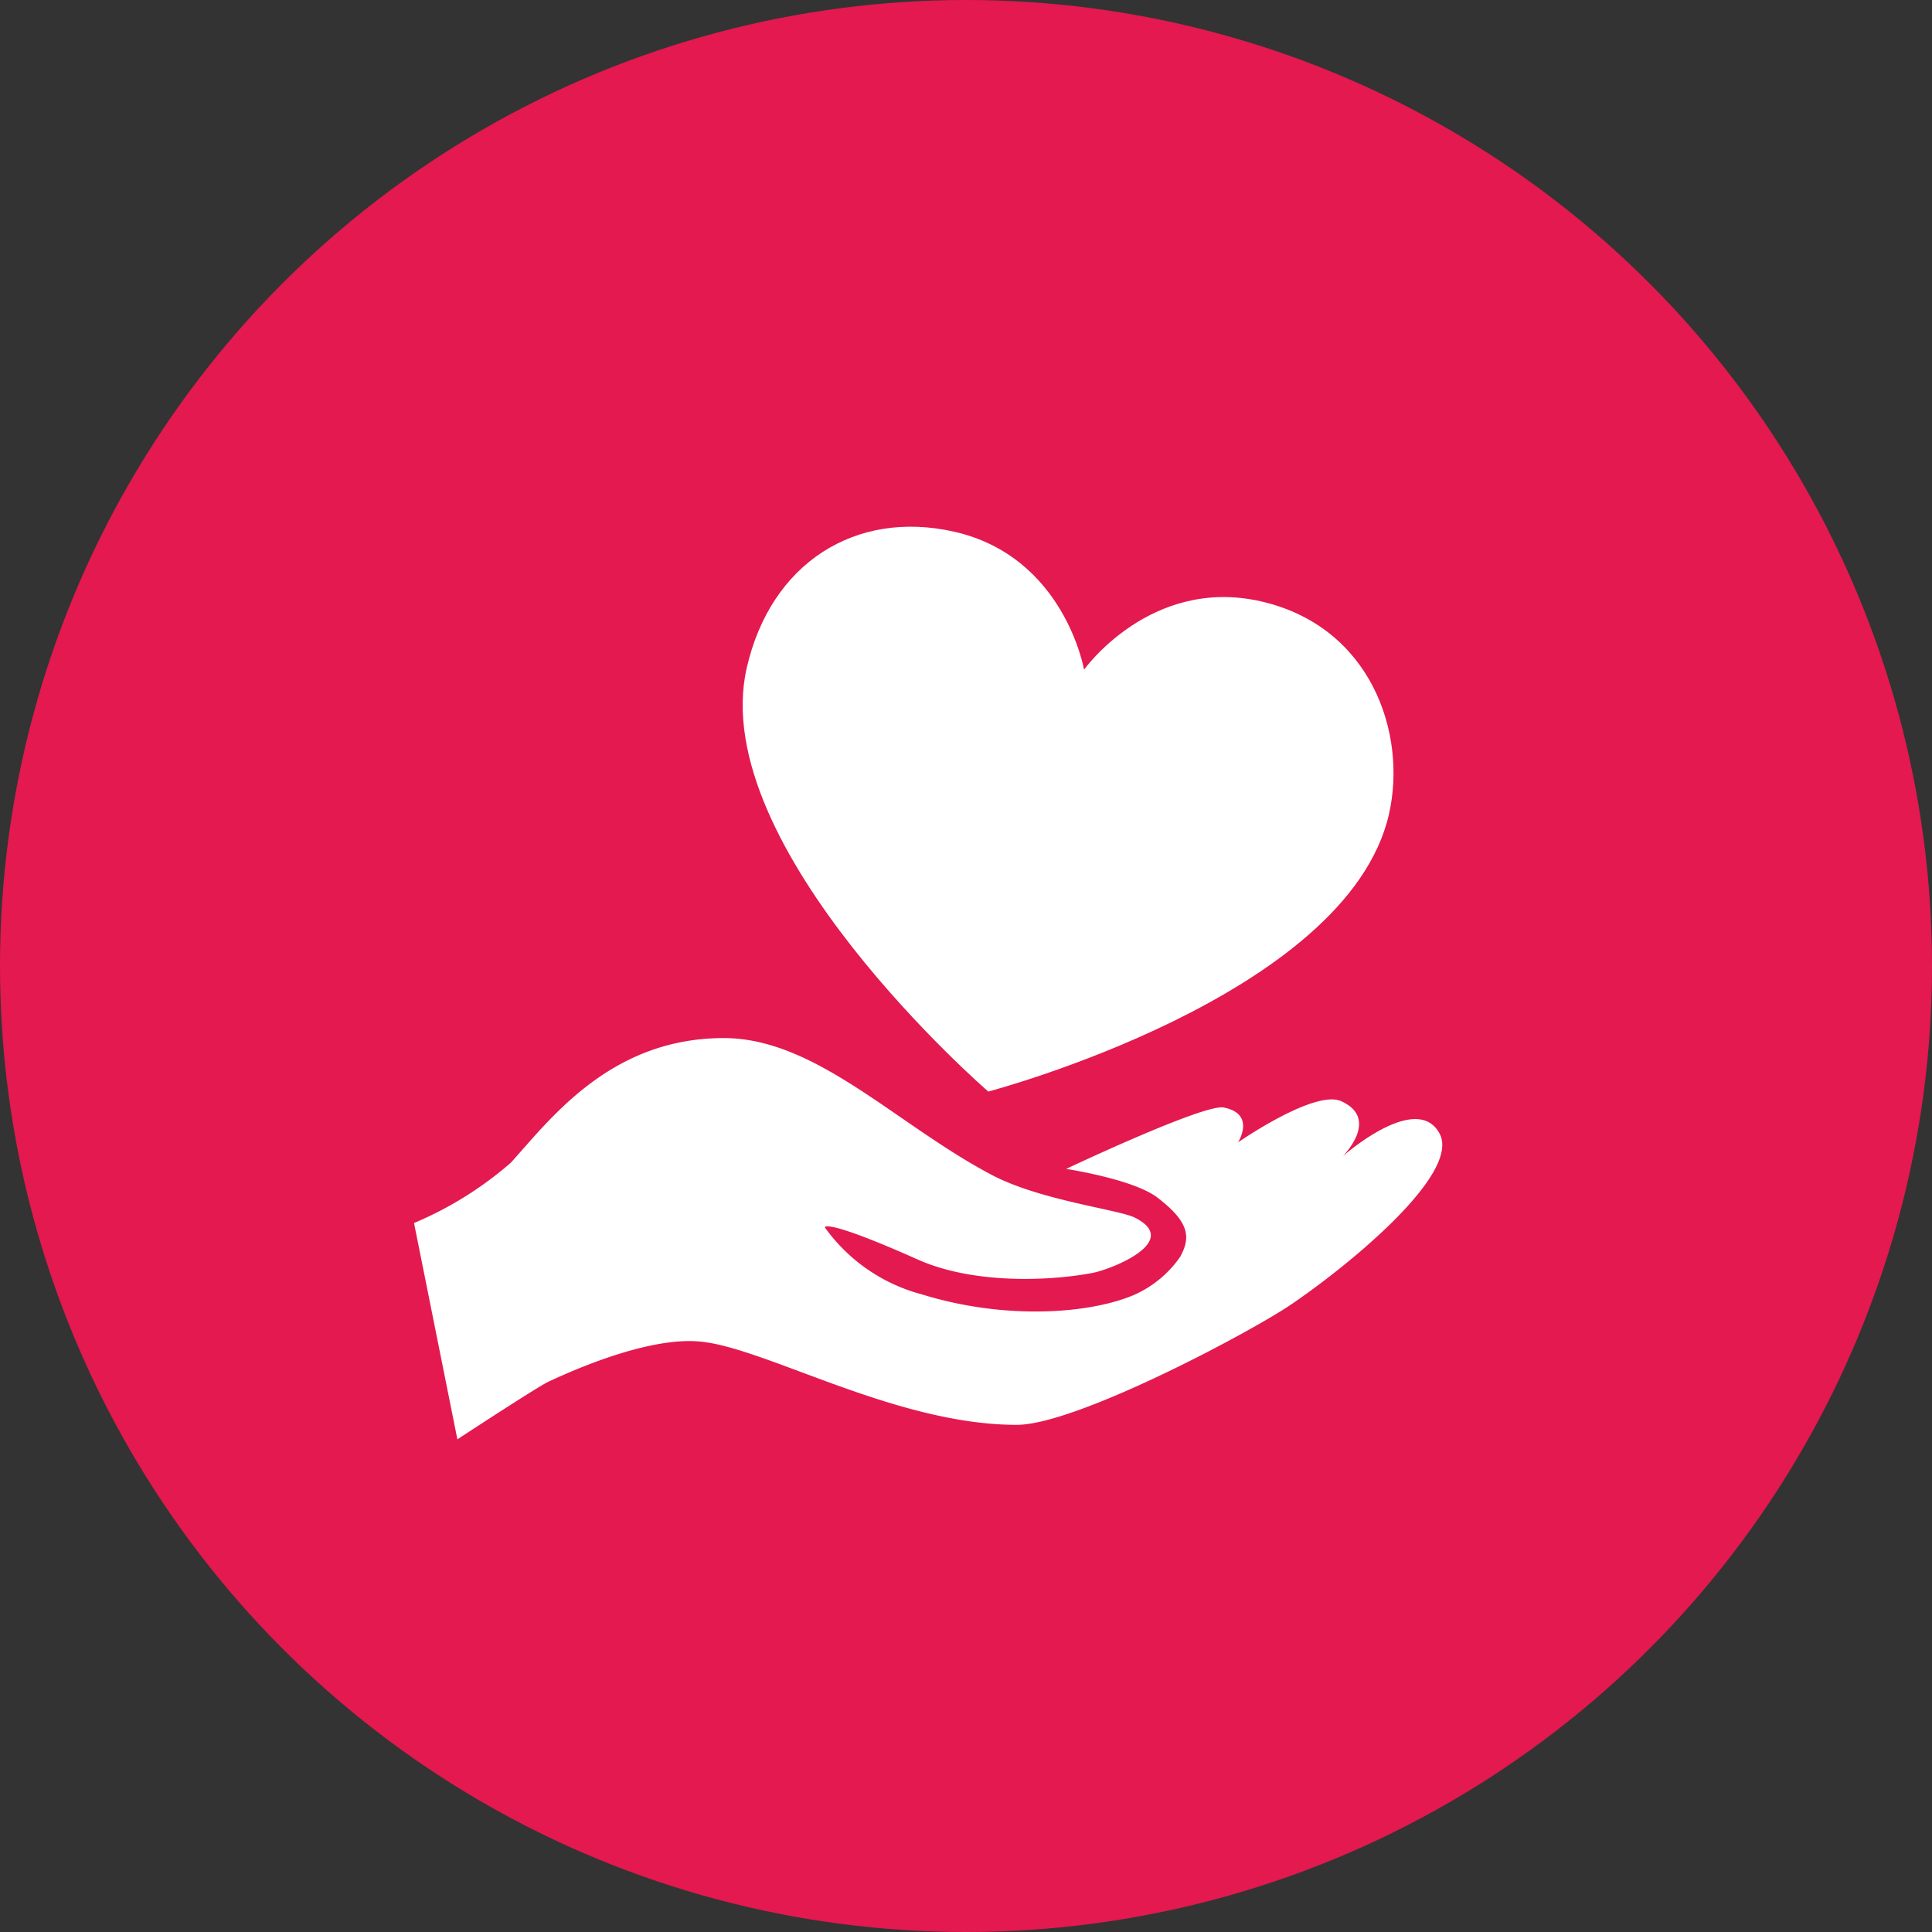 <svg xmlns="http://www.w3.org/2000/svg" width="98" height="98" viewBox="0 0 98 98">
  <rect x="0" y="0" width="98" height="98" fill="#333333" stroke="none"/>
  <g id="icon1" transform="translate(-400 -2018)">
    <circle id="Ellipse_44" data-name="Ellipse 44" cx="49" cy="49" r="49" transform="translate(400 2018)" fill="#e3194f"/>
    <g id="Group_361" data-name="Group 361" transform="translate(126.195 1719.292)">
      <path id="Path_313" data-name="Path 313" d="M339.266,609.605c-2.037,1.38-10.86,6.085-13.888,6.085-6.154,0-12.742-3.923-16.072-4.226-2.478-.229-6.042,1.267-7.7,2.046-.45.212-3.382,2.115-4.6,2.915l-2.2-10.973a18.2,18.2,0,0,0,4.913-3.062c2.011-2.223,5.056-6.319,10.8-6.319,4.684,0,8.754,4.4,13.62,6.955,2.431,1.276,6.414,1.747,7.222,2.149,2.422,1.211-1.2,2.634-2.15,2.811-2.041.389-5.955.61-8.857-.683-4.771-2.128-4.71-1.63-4.71-1.63a8.827,8.827,0,0,0,4.927,3.4c4.139,1.28,8.4,1.016,10.739.035a5.634,5.634,0,0,0,2.366-1.95c.493-.934.541-1.7-1.176-3.006-1.216-.926-4.615-1.445-4.615-1.445s7-3.313,7.992-3.114c1.6.316.783,1.678.727,1.769.1-.069,3.906-2.695,5.234-2.089,1.855.839.324,2.534.087,2.785.346-.3,3.789-3.205,4.9-1.146S342.085,607.7,339.266,609.605Z" transform="translate(0 -244.707)" fill="#fff"/>
      <path id="Path_314" data-name="Path 314" d="M486.07,332.676s3.377-4.735,8.962-3.467,7.437,6.69,6.507,10.789c-2.106,9.277-20.327,14.079-20.327,14.079s-14.319-12.385-12.255-21.476c1.21-5.33,5.524-8.058,10.528-6.922C485.081,326.95,486.07,332.676,486.07,332.676Z" transform="translate(-157.277 0)" fill="#fff"/>
    </g>
  </g>
</svg>
